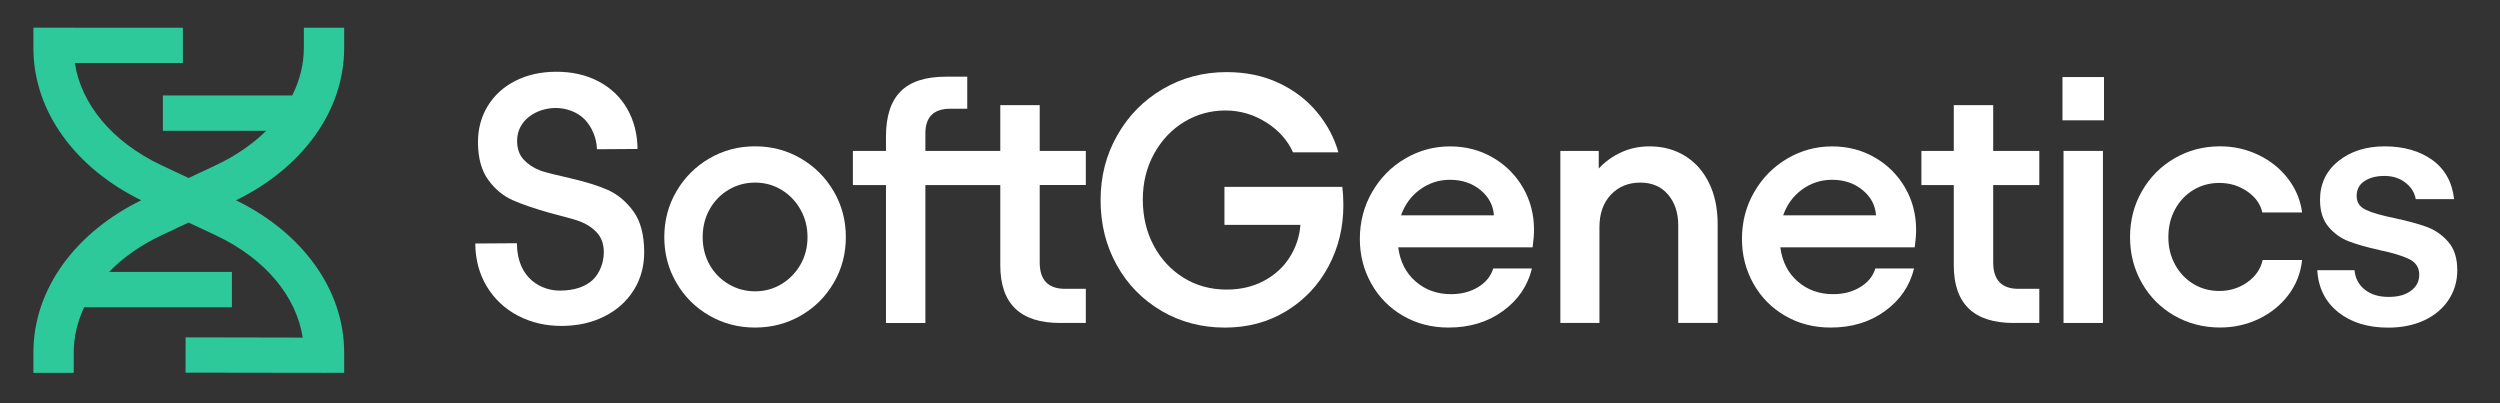 <svg width="248" height="40" viewBox="0 0 248 40" fill="none" xmlns="http://www.w3.org/2000/svg">
<rect x="0" y="0" width="248" height="40" fill="#333333" stroke="none"/>
<g clip-path="url(#clip0_6433_118827)">
<path d="M70.364 31.305C68.991 30.515 67.904 29.431 67.102 28.058C66.299 26.685 65.898 25.174 65.898 23.519C65.898 21.865 66.299 20.353 67.102 18.98C67.904 17.608 68.991 16.52 70.364 15.718C71.737 14.916 73.249 14.515 74.903 14.515C76.558 14.515 78.065 14.916 79.442 15.718C80.815 16.52 81.903 17.608 82.705 18.98C83.507 20.353 83.908 21.865 83.908 23.519C83.908 25.174 83.507 26.685 82.705 28.058C81.903 29.431 80.815 30.515 79.442 31.305C78.069 32.096 76.558 32.493 74.903 32.493C73.249 32.493 71.737 32.096 70.364 31.305ZM70.383 26.246C70.838 27.059 71.467 27.707 72.269 28.182C73.071 28.66 73.951 28.899 74.903 28.899C75.856 28.899 76.731 28.66 77.522 28.182C78.312 27.703 78.941 27.059 79.407 26.246C79.874 25.432 80.105 24.526 80.105 23.523C80.105 22.52 79.874 21.61 79.407 20.785C78.941 19.96 78.312 19.308 77.522 18.83C76.731 18.352 75.859 18.113 74.903 18.113C73.947 18.113 73.071 18.352 72.269 18.83C71.467 19.308 70.838 19.96 70.383 20.785C69.928 21.61 69.705 22.524 69.705 23.523C69.705 24.522 69.932 25.432 70.383 26.246Z" fill="white"/>
<path fill-rule="evenodd" clip-rule="evenodd" d="M87.888 14.97H84.606V18.356H87.888V32.042H91.798V18.36H99.229V26.315C99.229 30.129 101.207 32.038 105.164 32.038H107.713V28.652H105.654C103.976 28.652 103.139 27.777 103.139 26.034V18.355H107.713V14.97H103.139V10.431H99.229V14.97V14.974H91.798V13.227C91.798 11.599 92.627 10.786 94.278 10.786H95.951V7.608H93.823C91.798 7.608 90.302 8.098 89.338 9.073C88.37 10.049 87.888 11.538 87.888 13.539V14.97Z" fill="white"/>
<path d="M115.214 30.835C113.328 29.728 111.851 28.216 110.783 26.296C109.711 24.375 109.179 22.231 109.179 19.856C109.179 17.48 109.73 15.359 110.837 13.416C111.94 11.472 113.448 9.941 115.357 8.827C117.262 7.712 119.367 7.153 121.673 7.153C123.582 7.153 125.298 7.508 126.822 8.217C128.345 8.927 129.614 9.887 130.624 11.098C131.635 12.309 132.352 13.647 132.772 15.112H128.268C127.709 13.878 126.806 12.88 125.565 12.112C124.319 11.345 122.988 10.959 121.569 10.959C120.081 10.959 118.712 11.337 117.47 12.093C116.224 12.849 115.229 13.902 114.485 15.251C113.741 16.601 113.367 18.113 113.367 19.79C113.367 21.468 113.725 23.014 114.45 24.364C115.172 25.714 116.159 26.778 117.416 27.557C118.673 28.336 120.092 28.726 121.673 28.726C123.069 28.726 124.307 28.436 125.391 27.854C126.475 27.272 127.323 26.493 127.94 25.517C128.557 24.541 128.912 23.469 129.004 22.305H121.465V18.537H133.158C133.227 19.096 133.262 19.702 133.262 20.353C133.262 22.563 132.768 24.595 131.777 26.442C130.786 28.294 129.398 29.763 127.605 30.858C125.811 31.953 123.775 32.497 121.496 32.497C119.217 32.497 117.1 31.946 115.214 30.839V30.835Z" fill="white"/>
<path d="M139.174 31.325C137.836 30.546 136.787 29.481 136.031 28.132C135.275 26.782 134.897 25.305 134.897 23.701C134.897 22.004 135.302 20.45 136.119 19.042C136.933 17.635 138.028 16.528 139.401 15.726C140.774 14.924 142.251 14.523 143.832 14.523C145.413 14.523 146.806 14.889 148.074 15.621C149.343 16.354 150.342 17.349 151.075 18.606C151.807 19.864 152.174 21.26 152.174 22.794C152.174 23.284 152.127 23.866 152.035 24.538H138.703C138.888 25.957 139.467 27.087 140.431 27.924C141.395 28.76 142.564 29.181 143.94 29.181C144.962 29.181 145.861 28.949 146.628 28.483C147.396 28.016 147.897 27.399 148.128 26.632H151.969C151.549 28.355 150.593 29.763 149.089 30.854C147.588 31.95 145.791 32.493 143.697 32.493C142.024 32.493 140.516 32.104 139.178 31.325H139.174ZM148.198 21.36C148.128 20.361 147.681 19.52 146.856 18.846C146.03 18.171 145.024 17.835 143.836 17.835C142.741 17.835 141.754 18.155 140.871 18.795C139.987 19.436 139.359 20.292 138.985 21.36H148.198Z" fill="white"/>
<path d="M154.792 14.97H158.595V16.717C159.246 16.019 160.002 15.479 160.862 15.093C161.722 14.707 162.644 14.519 163.619 14.519C164.946 14.519 166.122 14.831 167.144 15.46C168.166 16.088 168.964 16.983 169.535 18.147C170.106 19.312 170.391 20.673 170.391 22.231V32.038H166.481V22.335C166.481 21.101 166.142 20.091 165.471 19.3C164.796 18.51 163.878 18.113 162.713 18.113C161.549 18.113 160.554 18.514 159.798 19.316C159.042 20.118 158.664 21.194 158.664 22.544V32.038H154.788V14.97H154.792Z" fill="white"/>
<path d="M177.079 31.325C175.74 30.546 174.691 29.481 173.936 28.132C173.18 26.782 172.802 25.305 172.802 23.701C172.802 22.004 173.207 20.45 174.024 19.042C174.838 17.635 175.933 16.528 177.306 15.726C178.679 14.924 180.156 14.523 181.737 14.523C183.318 14.523 184.71 14.889 185.979 15.621C187.248 16.354 188.247 17.349 188.979 18.606C189.712 19.864 190.078 21.26 190.078 22.794C190.078 23.284 190.032 23.866 189.94 24.538H176.608C176.793 25.957 177.372 27.087 178.336 27.924C179.3 28.76 180.468 29.181 181.845 29.181C182.867 29.181 183.766 28.949 184.533 28.483C185.3 28.016 185.802 27.399 186.033 26.632H189.874C189.454 28.355 188.497 29.763 186.993 30.854C185.493 31.95 183.696 32.493 181.602 32.493C179.928 32.493 178.421 32.104 177.082 31.325H177.079ZM186.102 21.36C186.033 20.361 185.586 19.52 184.76 18.846C183.935 18.171 182.929 17.835 181.741 17.835C180.646 17.835 179.658 18.155 178.775 18.795C177.892 19.436 177.264 20.292 176.89 21.36H186.102Z" fill="white"/>
<path d="M190.603 14.97H193.815V10.431H197.725V14.97H202.299V18.356H197.725V26.034C197.725 27.777 198.562 28.652 200.24 28.652H202.299V32.038H199.75C195.793 32.038 193.815 30.129 193.815 26.315V18.359H190.603V14.973V14.97Z" fill="white"/>
<path d="M208.716 7.643V11.935H204.598V7.643H208.716ZM208.612 14.97V32.038H204.702V14.97H208.612Z" fill="white"/>
<path d="M215.715 31.325C214.354 30.546 213.278 29.47 212.488 28.097C211.697 26.724 211.3 25.201 211.3 23.523C211.3 21.846 211.697 20.322 212.488 18.95C213.278 17.577 214.354 16.493 215.715 15.702C217.077 14.912 218.585 14.515 220.235 14.515C221.585 14.515 222.854 14.8 224.041 15.371C225.229 15.941 226.205 16.728 226.972 17.727C227.74 18.73 228.206 19.844 228.368 21.078H224.423C224.238 20.241 223.737 19.543 222.923 18.984C222.109 18.425 221.188 18.147 220.166 18.147C219.213 18.147 218.349 18.379 217.582 18.845C216.814 19.312 216.209 19.952 215.766 20.766C215.322 21.58 215.102 22.501 215.102 23.523C215.102 24.545 215.322 25.432 215.766 26.246C216.209 27.059 216.814 27.7 217.582 28.166C218.349 28.633 219.209 28.864 220.166 28.864C221.188 28.864 222.109 28.579 222.923 28.008C223.737 27.437 224.25 26.701 224.458 25.791H228.368C228.229 27.094 227.774 28.251 227.007 29.262C226.24 30.272 225.26 31.066 224.076 31.633C222.892 32.2 221.608 32.489 220.235 32.489C218.585 32.489 217.077 32.1 215.715 31.321V31.325Z" fill="white"/>
<path d="M231.962 30.974C230.682 29.963 229.984 28.571 229.868 26.801H233.567C233.636 27.592 233.972 28.232 234.577 28.722C235.183 29.211 235.973 29.454 236.949 29.454C237.924 29.454 238.619 29.25 239.166 28.845C239.714 28.44 239.988 27.908 239.988 27.256C239.988 26.558 239.668 26.045 239.027 25.721C238.387 25.398 237.404 25.093 236.077 24.815C234.82 24.538 233.798 24.244 233.008 23.944C232.217 23.643 231.542 23.157 230.983 22.494C230.424 21.83 230.146 20.939 230.146 19.825C230.146 18.244 230.752 16.963 231.962 15.984C233.173 15.008 234.708 14.519 236.571 14.519C238.433 14.519 240.053 14.974 241.299 15.88C242.544 16.786 243.258 18.078 243.447 19.756H239.644C239.529 19.104 239.185 18.556 238.615 18.117C238.044 17.673 237.354 17.453 236.536 17.453C235.719 17.453 235.086 17.623 234.566 17.959C234.041 18.298 233.779 18.791 233.779 19.443C233.779 20.095 234.087 20.531 234.704 20.82C235.321 21.113 236.27 21.383 237.55 21.641C238.854 21.919 239.918 22.212 240.743 22.513C241.569 22.817 242.278 23.311 242.872 23.998C243.466 24.684 243.763 25.621 243.763 26.809C243.763 27.904 243.47 28.887 242.891 29.759C242.309 30.631 241.499 31.305 240.466 31.784C239.428 32.262 238.248 32.501 236.922 32.501C234.897 32.501 233.247 31.996 231.966 30.982L231.962 30.974Z" fill="white"/>
<path d="M51.383 31.317C50.075 30.631 49.046 29.666 48.294 28.421C47.542 27.175 47.16 25.752 47.148 24.156L51.275 24.129C51.298 27.711 53.789 28.841 55.551 28.829C56.967 28.822 58.066 28.448 58.783 27.781C59.497 27.117 59.905 26.026 59.898 25.004C59.894 24.217 59.67 23.581 59.234 23.099C58.799 22.617 58.243 22.243 57.572 21.98C56.901 21.718 55.679 21.433 54.533 21.117C53.018 20.689 51.791 20.268 50.858 19.856C49.925 19.443 49.119 18.78 48.444 17.858C47.769 16.936 47.426 15.698 47.414 14.148C47.407 12.806 47.727 11.599 48.375 10.531C49.026 9.463 49.937 8.626 51.113 8.028C52.289 7.43 53.623 7.13 55.112 7.118C56.724 7.106 58.147 7.426 59.381 8.078C60.615 8.73 61.564 9.64 62.227 10.805C62.89 11.969 63.23 13.292 63.241 14.777L59.219 14.804C59.188 13.67 58.702 12.575 58.004 11.85C57.306 11.125 56.192 10.704 55.1 10.712C53.242 10.724 51.282 11.896 51.298 13.99C51.302 14.754 51.518 15.367 51.942 15.826C52.366 16.285 52.895 16.639 53.531 16.89C54.163 17.141 55.405 17.399 56.523 17.669C58.062 18.028 59.323 18.41 60.291 18.841C61.263 19.277 62.104 19.975 62.817 20.943C63.538 21.919 63.893 23.269 63.904 24.981C63.912 26.392 63.569 27.657 62.871 28.776C62.173 29.89 61.201 30.762 59.967 31.383C58.729 32.003 57.333 32.32 55.767 32.331C54.156 32.343 52.694 32.003 51.387 31.317H51.383Z" fill="white"/>
<path fill-rule="evenodd" clip-rule="evenodd" d="M7.314 2.745V2.75L18.143 2.75V6.25L7.425 6.25C8.025 10.235 11.027 14.052 16.065 16.417L18.709 17.658L21.39 16.399C23.391 15.46 25.071 14.29 26.407 12.973L16.157 12.973L16.157 9.473L28.988 9.473C29.749 7.954 30.142 6.352 30.142 4.75V2.75H34.142V4.75C34.142 11.102 29.884 16.713 23.409 19.867C29.884 23.021 34.142 28.633 34.142 34.985V36.985H32.272V36.986L31.975 36.985H30.142V36.983L18.406 36.966L18.413 33.466L30.028 33.488C29.423 29.511 26.422 25.698 21.39 23.336L18.709 22.077L16.065 23.318C13.946 24.313 12.187 25.565 10.815 26.978L23.005 26.978L23.005 30.478L8.352 30.478C7.667 31.926 7.314 33.446 7.314 34.967V36.989H3.314V34.967C3.314 28.622 7.556 23.024 14.01 19.867C7.556 16.71 3.314 11.113 3.314 4.767V2.745H7.314Z" fill="#2EC99B"/>
</g>
<defs>
<clipPath id="clip0_6433_118827">
<rect width="248" height="40" fill="white"/>
</clipPath>
</defs>
</svg>
